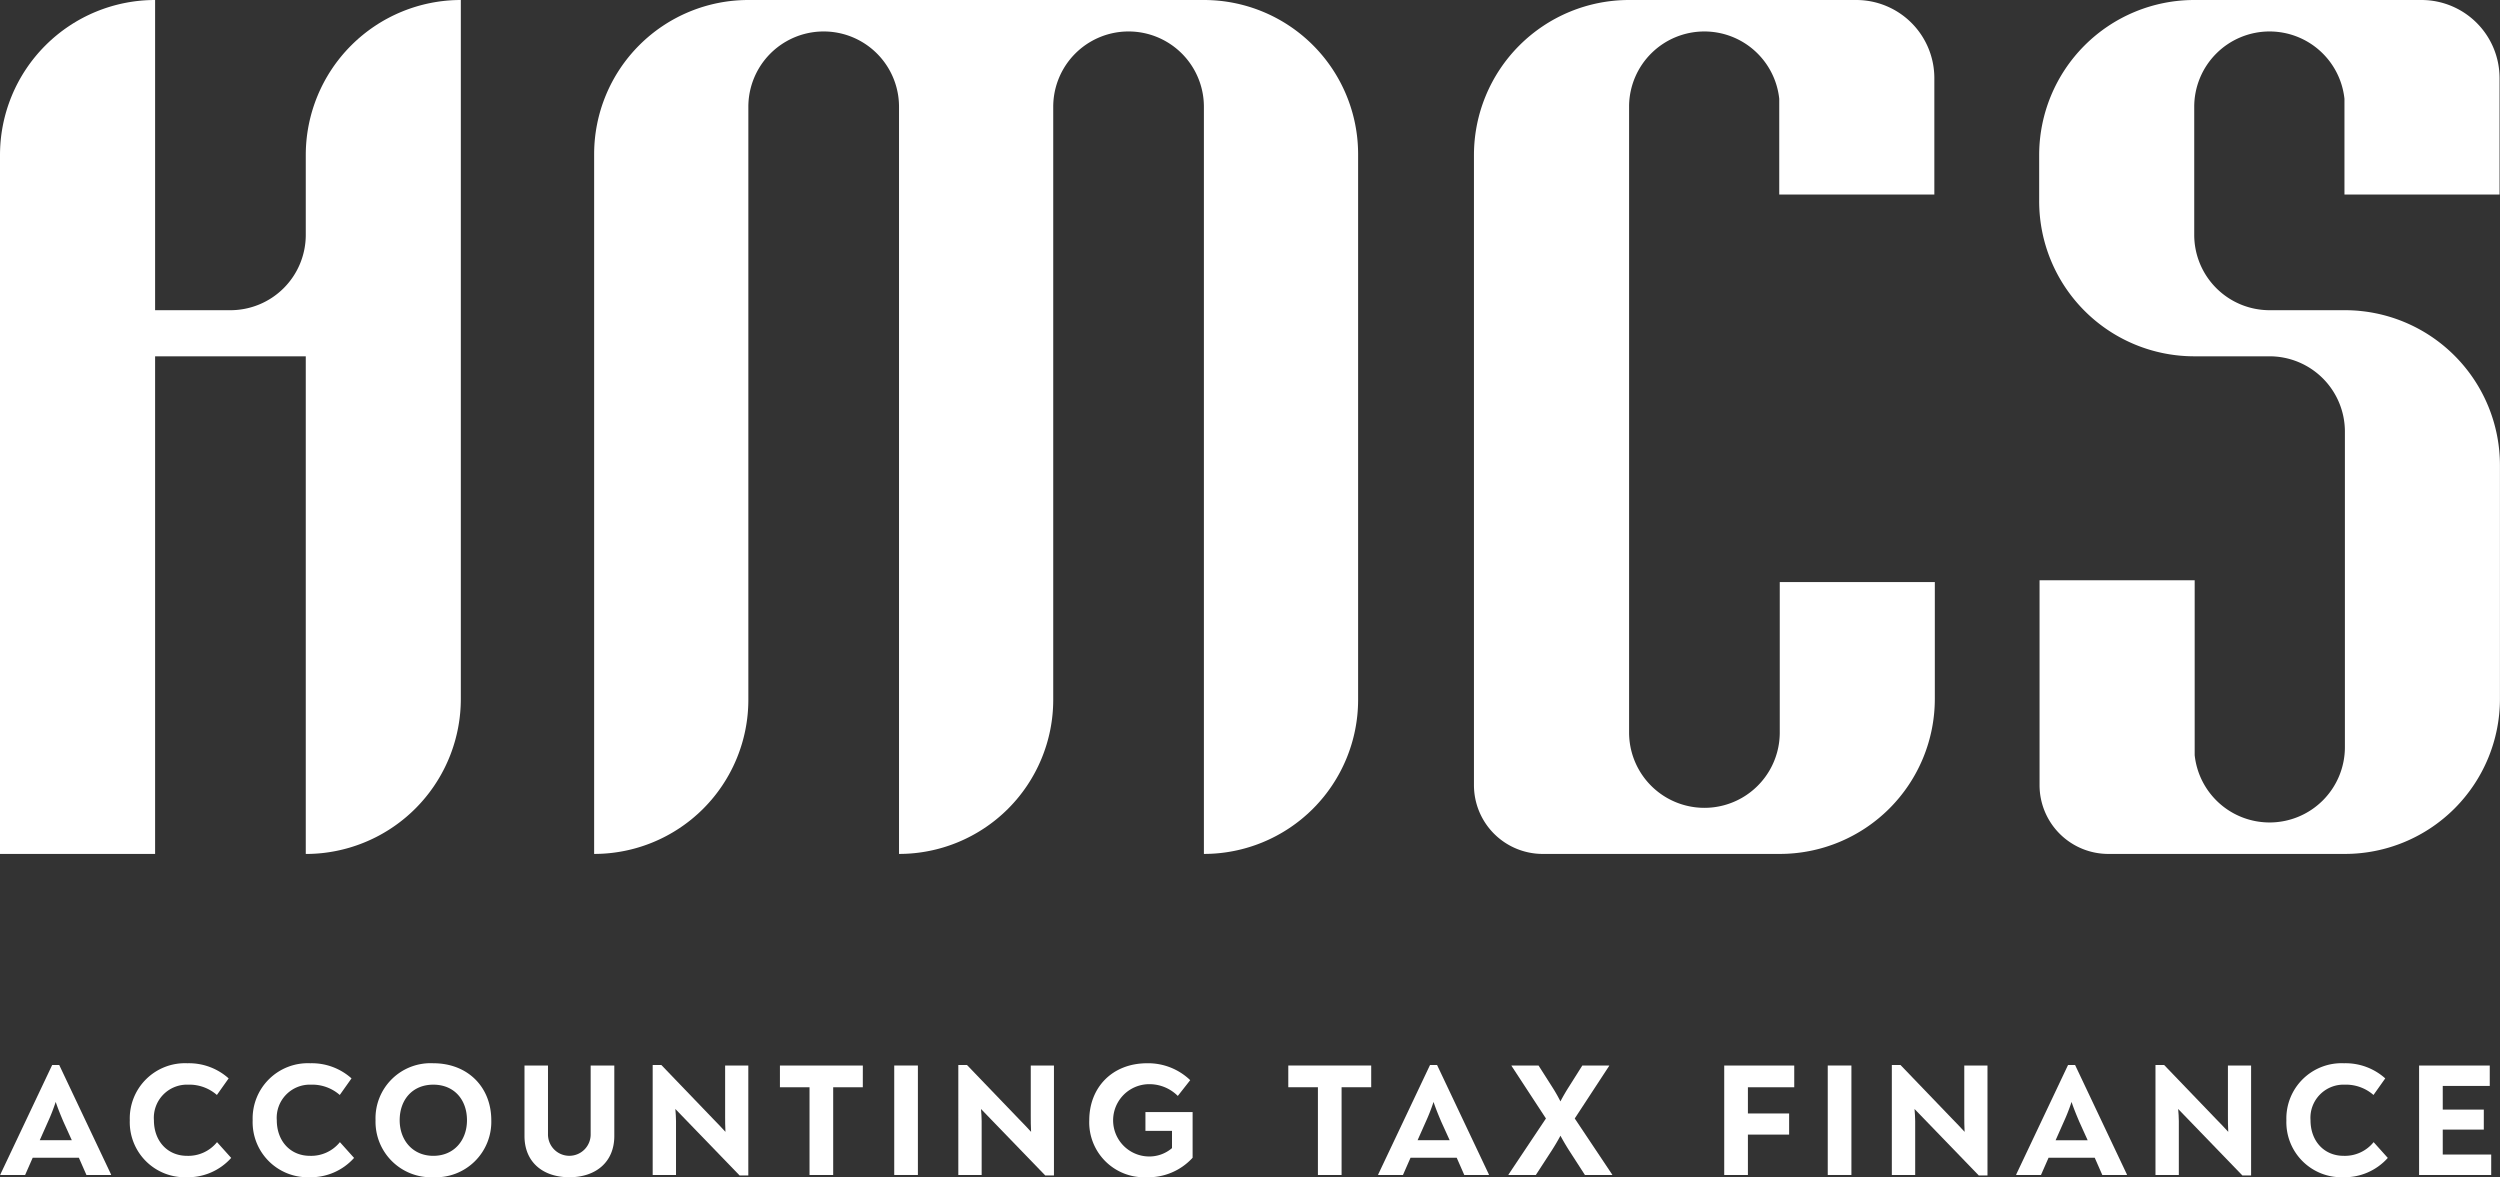 <svg xmlns="http://www.w3.org/2000/svg" viewBox="0 0 378.882 178.414"><rect x="0" y="0" width="378.882" height="178.414" fill="#333333" stroke="none"/><defs><style>.cls-1{fill:#fff;}</style></defs><title>Asset 1</title><g id="Layer_2" data-name="Layer 2"><g id="V3"><path class="cls-1" d="M46.34,23.506V35.594A11.417,11.417,0,0,1,34.923,47.011H23.506V0A23.506,23.506,0,0,0,0,23.506V129.415H23.506V54H46.34v75.419h0a23.851,23.851,0,0,0,2.4-.121,23.509,23.509,0,0,0,21.1-23.384V0A23.506,23.506,0,0,0,46.34,23.506Z" transform="translate(0)"/><path class="cls-1" d="M182.454,0H113.415A23.372,23.372,0,0,0,90.043,23.371V129.415a23.371,23.371,0,0,0,23.372-23.371V16.185a11.417,11.417,0,0,1,22.834,0v113.23a23.371,23.371,0,0,0,23.371-23.371V16.185a11.417,11.417,0,0,1,22.834,0V129.415h0a23.371,23.371,0,0,0,23.372-23.371V23.371A23.372,23.372,0,0,0,182.454,0Z" transform="translate(0)"/><path class="cls-1" d="M269.727,88.213v22.8a11.417,11.417,0,1,1-22.834,0V15.96A11.41,11.41,0,0,1,258.3,4.769h0a11.416,11.416,0,0,1,11.349,10.2V29.483h23.506V11.837A11.837,11.837,0,0,0,281.317,0H246.882a23.507,23.507,0,0,0-23.5,23.506v95.483a10.426,10.426,0,0,0,10.427,10.426h35.913a23.505,23.505,0,0,0,23.506-23.5v-17.7Z" transform="translate(0)"/><path class="cls-1" d="M355.377,47.011H343.96a11.417,11.417,0,0,1-11.418-11.417V16.186A11.417,11.417,0,0,1,343.96,4.769h0a11.416,11.416,0,0,1,11.349,10.2V29.483h23.506V11.837A11.838,11.838,0,0,0,366.978,0H332.542a23.506,23.506,0,0,0-23.5,23.506V30.49A23.506,23.506,0,0,0,332.542,54H343.96a11.416,11.416,0,0,1,11.416,11.417V113.23a11.417,11.417,0,0,1-11.417,11.417h0a11.416,11.416,0,0,1-11.349-10.2V87.944H309.1v31.044a10.427,10.427,0,0,0,10.427,10.427h35.846a23.5,23.5,0,0,0,23.5-23.5V70.517A23.506,23.506,0,0,0,355.377,47.011Z" transform="translate(0)"/><path class="cls-1" d="M16.835,178v.073H13.1l-1.146-2.611h-7l-1.147,2.611H.049V178l7.856-16.592H8.979Zm-9.564-8L6.026,172.8h4.856L9.613,170c-.39-.927-.756-1.781-1.171-3A28.589,28.589,0,0,1,7.271,170Z" transform="translate(0)"/><path class="cls-1" d="M19.671,169.776a8.367,8.367,0,0,1,8.734-8.637,9.011,9.011,0,0,1,6.246,2.294l-1.78,2.513a6.336,6.336,0,0,0-4.344-1.562,5.022,5.022,0,0,0-5.2,5.392c0,3.123,2.024,5.393,5.026,5.393a5.594,5.594,0,0,0,4.538-2.075l2.147,2.391a8.79,8.79,0,0,1-6.783,2.929A8.343,8.343,0,0,1,19.671,169.776Z" transform="translate(0)"/><path class="cls-1" d="M38.292,169.776a8.368,8.368,0,0,1,8.735-8.637,9.013,9.013,0,0,1,6.246,2.294l-1.781,2.513a6.332,6.332,0,0,0-4.343-1.562,5.023,5.023,0,0,0-5.2,5.392c0,3.123,2.025,5.393,5.027,5.393a5.6,5.6,0,0,0,4.538-2.075l2.147,2.391a8.793,8.793,0,0,1-6.783,2.929A8.344,8.344,0,0,1,38.292,169.776Z" transform="translate(0)"/><path class="cls-1" d="M56.914,169.776a8.346,8.346,0,0,1,8.758-8.637c5.222,0,8.784,3.611,8.784,8.637a8.408,8.408,0,0,1-8.784,8.638A8.415,8.415,0,0,1,56.914,169.776Zm13.858,0c0-3.1-1.928-5.392-5.1-5.392s-5.1,2.294-5.1,5.392c0,3,1.952,5.393,5.1,5.393C68.844,175.169,70.772,172.777,70.772,169.776Z" transform="translate(0)"/><path class="cls-1" d="M79.488,172.168V161.481H83.05V171.85a3.234,3.234,0,1,0,6.466,0V161.481H93.1v10.687c0,3.952-2.806,6.246-6.808,6.246C82.27,178.414,79.488,176.12,79.488,172.168Z" transform="translate(0)"/><path class="cls-1" d="M113.408,161.481v16.664h-1.317l-8.3-8.588c-.439-.44-.951-.976-1.44-1.489.049.635.1,1.245.1,1.83v8.174H98.916V161.407h1.317l7.881,8.2c.61.609,1.195,1.244,1.83,1.927-.049-.879-.049-1.683-.049-2.44v-7.612Z" transform="translate(0)"/><path class="cls-1" d="M130.761,164.774h-4.489v13.3h-3.586v-13.3H118.2v-3.293h12.565Z" transform="translate(0)"/><path class="cls-1" d="M135.524,161.481h3.586v16.591h-3.586Z" transform="translate(0)"/><path class="cls-1" d="M159.729,161.481v16.664h-1.317l-8.3-8.588c-.439-.44-.951-.976-1.439-1.489.049.635.1,1.245.1,1.83v8.174h-3.537V161.407h1.317l7.881,8.2c.61.609,1.195,1.244,1.83,1.927-.049-.879-.049-1.683-.049-2.44v-7.612Z" transform="translate(0)"/><path class="cls-1" d="M180.743,168.532v6.929a9.085,9.085,0,0,1-7,2.953,8.322,8.322,0,0,1-8.662-8.638c0-4.9,3.416-8.637,8.783-8.637a9.2,9.2,0,0,1,6.515,2.562l-1.879,2.391a6.09,6.09,0,0,0-4.44-1.781,5.479,5.479,0,0,0-.025,10.955A5.276,5.276,0,0,0,177.62,174v-2.61h-4.026v-2.855Z" transform="translate(0)"/><path class="cls-1" d="M207.81,164.774h-4.49v13.3h-3.587v-13.3h-4.489v-3.293H207.81Z" transform="translate(0)"/><path class="cls-1" d="M225.648,178v.073h-3.732l-1.147-2.611h-7l-1.147,2.611h-3.758V178l7.857-16.592h1.073Zm-9.564-8L214.84,172.8H219.7L218.427,170c-.391-.927-.757-1.781-1.171-3A28.8,28.8,0,0,1,216.084,170Z" transform="translate(0)"/><path class="cls-1" d="M228.606,178.023l5.685-8.515-5.221-7.979v-.048h4.1l2.05,3.22a23.355,23.355,0,0,1,1.268,2.22c.415-.8.878-1.585,1.318-2.269l2-3.171h4.074v.048l-5.222,7.979,5.686,8.515v.049H240.2l-2.439-3.782c-.415-.659-.854-1.391-1.269-2.171-.415.78-.854,1.512-1.293,2.2l-2.44,3.757h-4.148Z" transform="translate(0)"/><path class="cls-1" d="M261.31,161.481h10.613v3.293H264.9v3.978h6.247v3.2H264.9v6.124H261.31Z" transform="translate(0)"/><path class="cls-1" d="M277,161.481h3.587v16.591H277Z" transform="translate(0)"/><path class="cls-1" d="M301.209,161.481v16.664h-1.318l-8.3-8.588c-.44-.44-.952-.976-1.44-1.489.049.635.1,1.245.1,1.83v8.174h-3.538V161.407h1.317l7.881,8.2c.61.609,1.195,1.244,1.83,1.927-.049-.879-.049-1.683-.049-2.44v-7.612Z" transform="translate(0)"/><path class="cls-1" d="M322.343,178v.073H318.61l-1.147-2.611h-7l-1.147,2.611h-3.757V178l7.856-16.592h1.073Zm-9.565-8-1.244,2.806h4.856L315.121,170c-.391-.927-.757-1.781-1.171-3A28.579,28.579,0,0,1,312.778,170Z" transform="translate(0)"/><path class="cls-1" d="M341.16,161.481v16.664h-1.318l-8.295-8.588c-.44-.44-.952-.976-1.44-1.489.049.635.1,1.245.1,1.83v8.174h-3.538V161.407h1.317l7.881,8.2c.611.609,1.2,1.244,1.83,1.927-.049-.879-.049-1.683-.049-2.44v-7.612Z" transform="translate(0)"/><path class="cls-1" d="M346.509,169.776a8.368,8.368,0,0,1,8.735-8.637,9.013,9.013,0,0,1,6.246,2.294l-1.781,2.513a6.334,6.334,0,0,0-4.343-1.562,5.023,5.023,0,0,0-5.2,5.392c0,3.123,2.025,5.393,5.026,5.393a5.591,5.591,0,0,0,4.538-2.075l2.147,2.391a8.788,8.788,0,0,1-6.782,2.929A8.344,8.344,0,0,1,346.509,169.776Z" transform="translate(0)"/><path class="cls-1" d="M377.55,174.973v3.1H366.619V161.481H377.33v3.1h-7.124v3.587h6.222v3.025h-6.222v3.782Z" transform="translate(0)"/></g></g></svg>